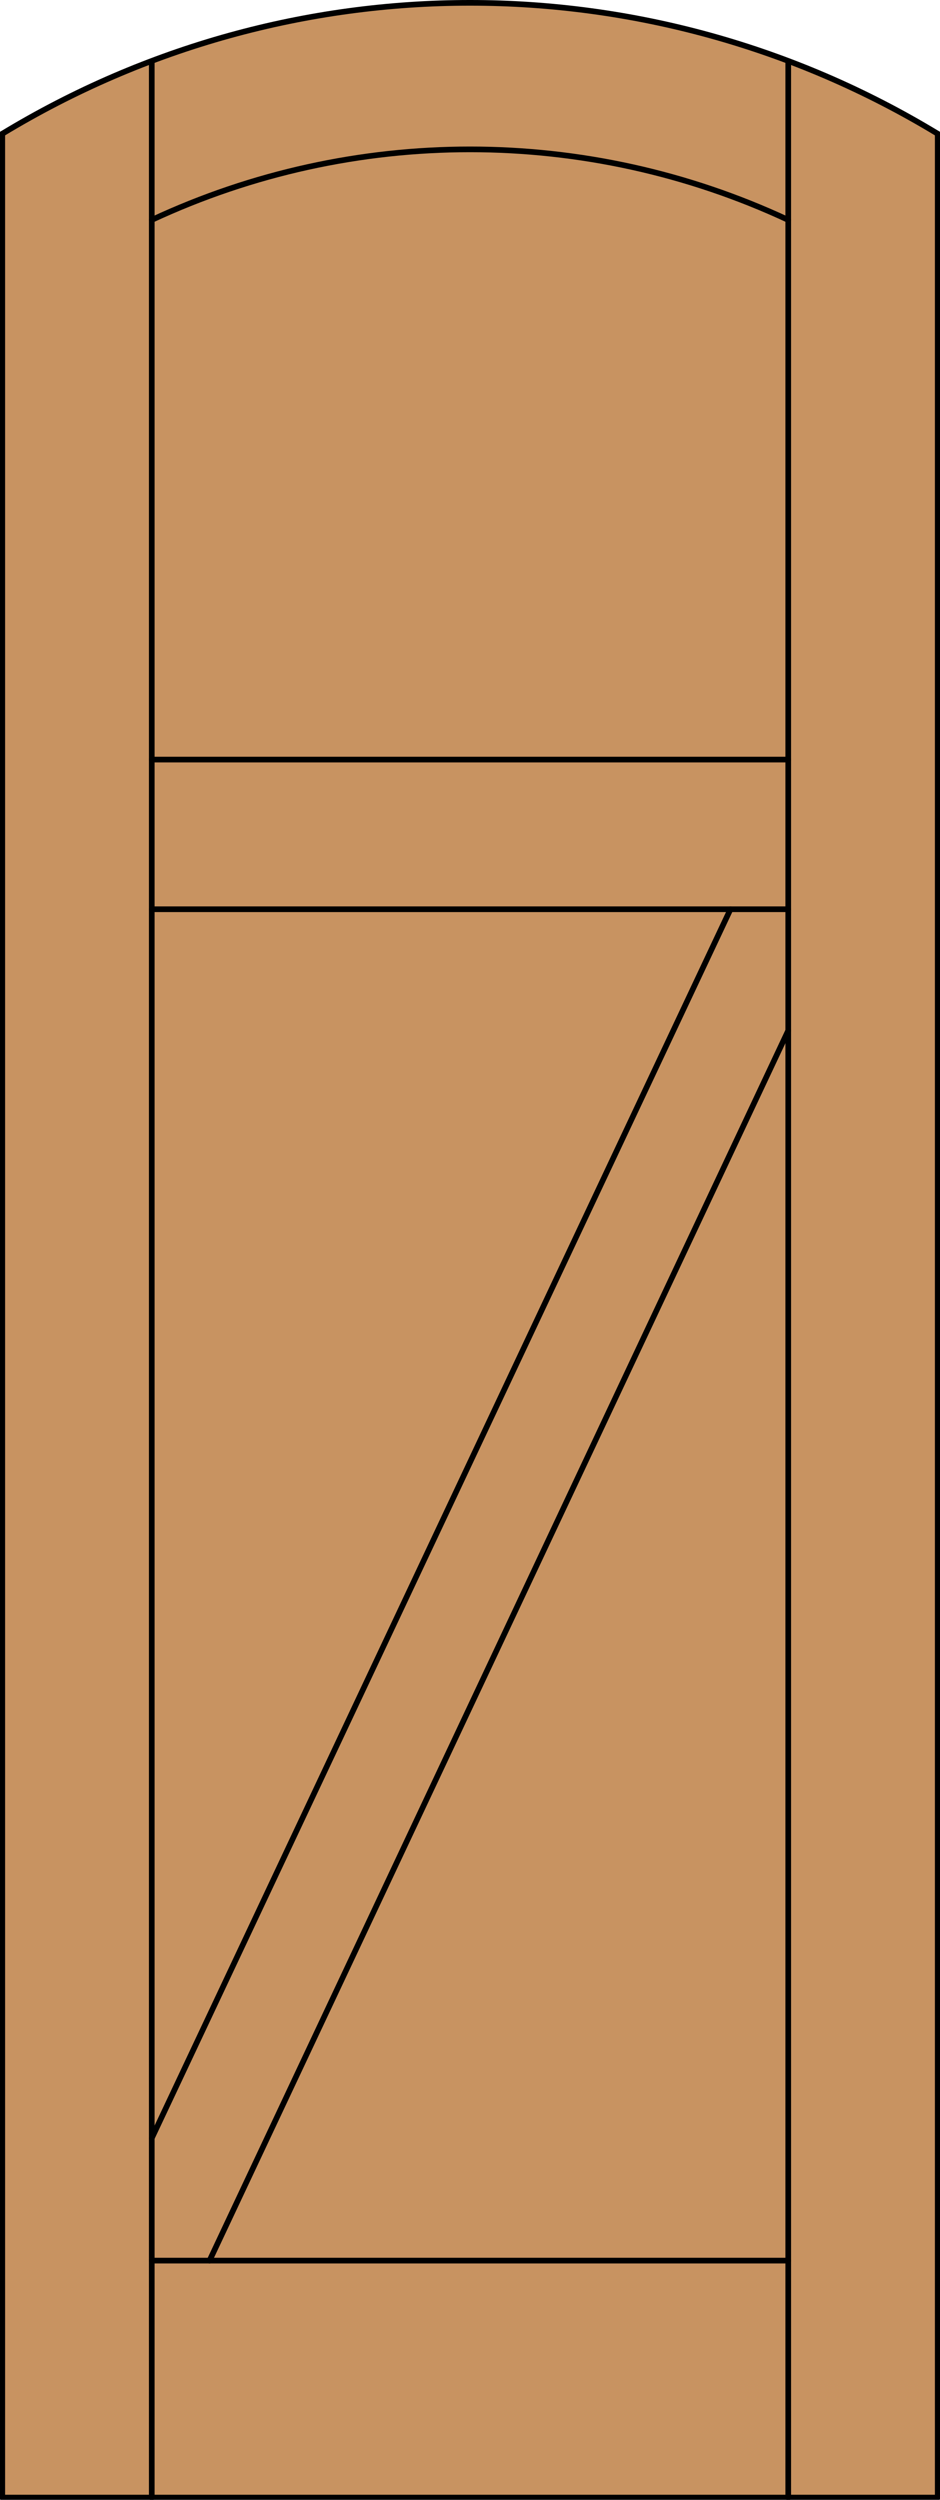 <?xml version="1.0" encoding="utf-8"?>
<!-- Generator: Adobe Illustrator 19.2.1, SVG Export Plug-In . SVG Version: 6.00 Build 0)  -->
<!DOCTYPE svg PUBLIC "-//W3C//DTD SVG 1.1//EN" "http://www.w3.org/Graphics/SVG/1.1/DTD/svg11.dtd">
<svg version="1.1" id="Layer_1" xmlns="http://www.w3.org/2000/svg" xmlns:xlink="http://www.w3.org/1999/xlink" x="0px" y="0px"
	 viewBox="0 0 83 220.5" style="enable-background:new 0 0 83 220.5;" xml:space="preserve">
<style type="text/css">
	.st0{fill:#C89361;}
	.st1{fill:none;stroke:#000000;stroke-width:0.5;stroke-linecap:round;stroke-linejoin:round;}
</style>
<g id="DOOR_FILL">
	<path class="st0" d="M0.2,11.8c25.3-15.4,57.2-15.4,82.5,0v208.5H0.2V11.8z"/>
</g>
<g id="GLASS">
</g>
<g id="_x31_">
	<polyline class="st1" points="0.2,11.8 0.2,220.3 82.8,220.3 82.8,11.8 	"/>
	<line class="st1" x1="13.4" y1="220.3" x2="13.4" y2="5.4"/>
	<line class="st1" x1="69.6" y1="220.3" x2="69.6" y2="5.4"/>
	<line class="st1" x1="69.6" y1="199.4" x2="13.4" y2="199.4"/>
	<path class="st1" d="M82.8,11.8C57.4-3.6,25.6-3.6,0.2,11.8"/>
	<path class="st1" d="M69.6,19.4c-17.8-8.3-38.4-8.3-56.2,0"/>
</g>
<g id="_x30_">
</g>
<g id="Layer_1_1_">
</g>
<g id="_x31__1_">
	<line class="st1" x1="13.4" y1="80.2" x2="69.6" y2="80.2"/>
	<line class="st1" x1="69.6" y1="67" x2="13.4" y2="67"/>
	<line class="st1" x1="64.5" y1="80.2" x2="13.4" y2="188.6"/>
	<line class="st1" x1="69.6" y1="90.9" x2="18.5" y2="199.4"/>
</g>
<g id="Layer_1_2_">
</g>
</svg>
